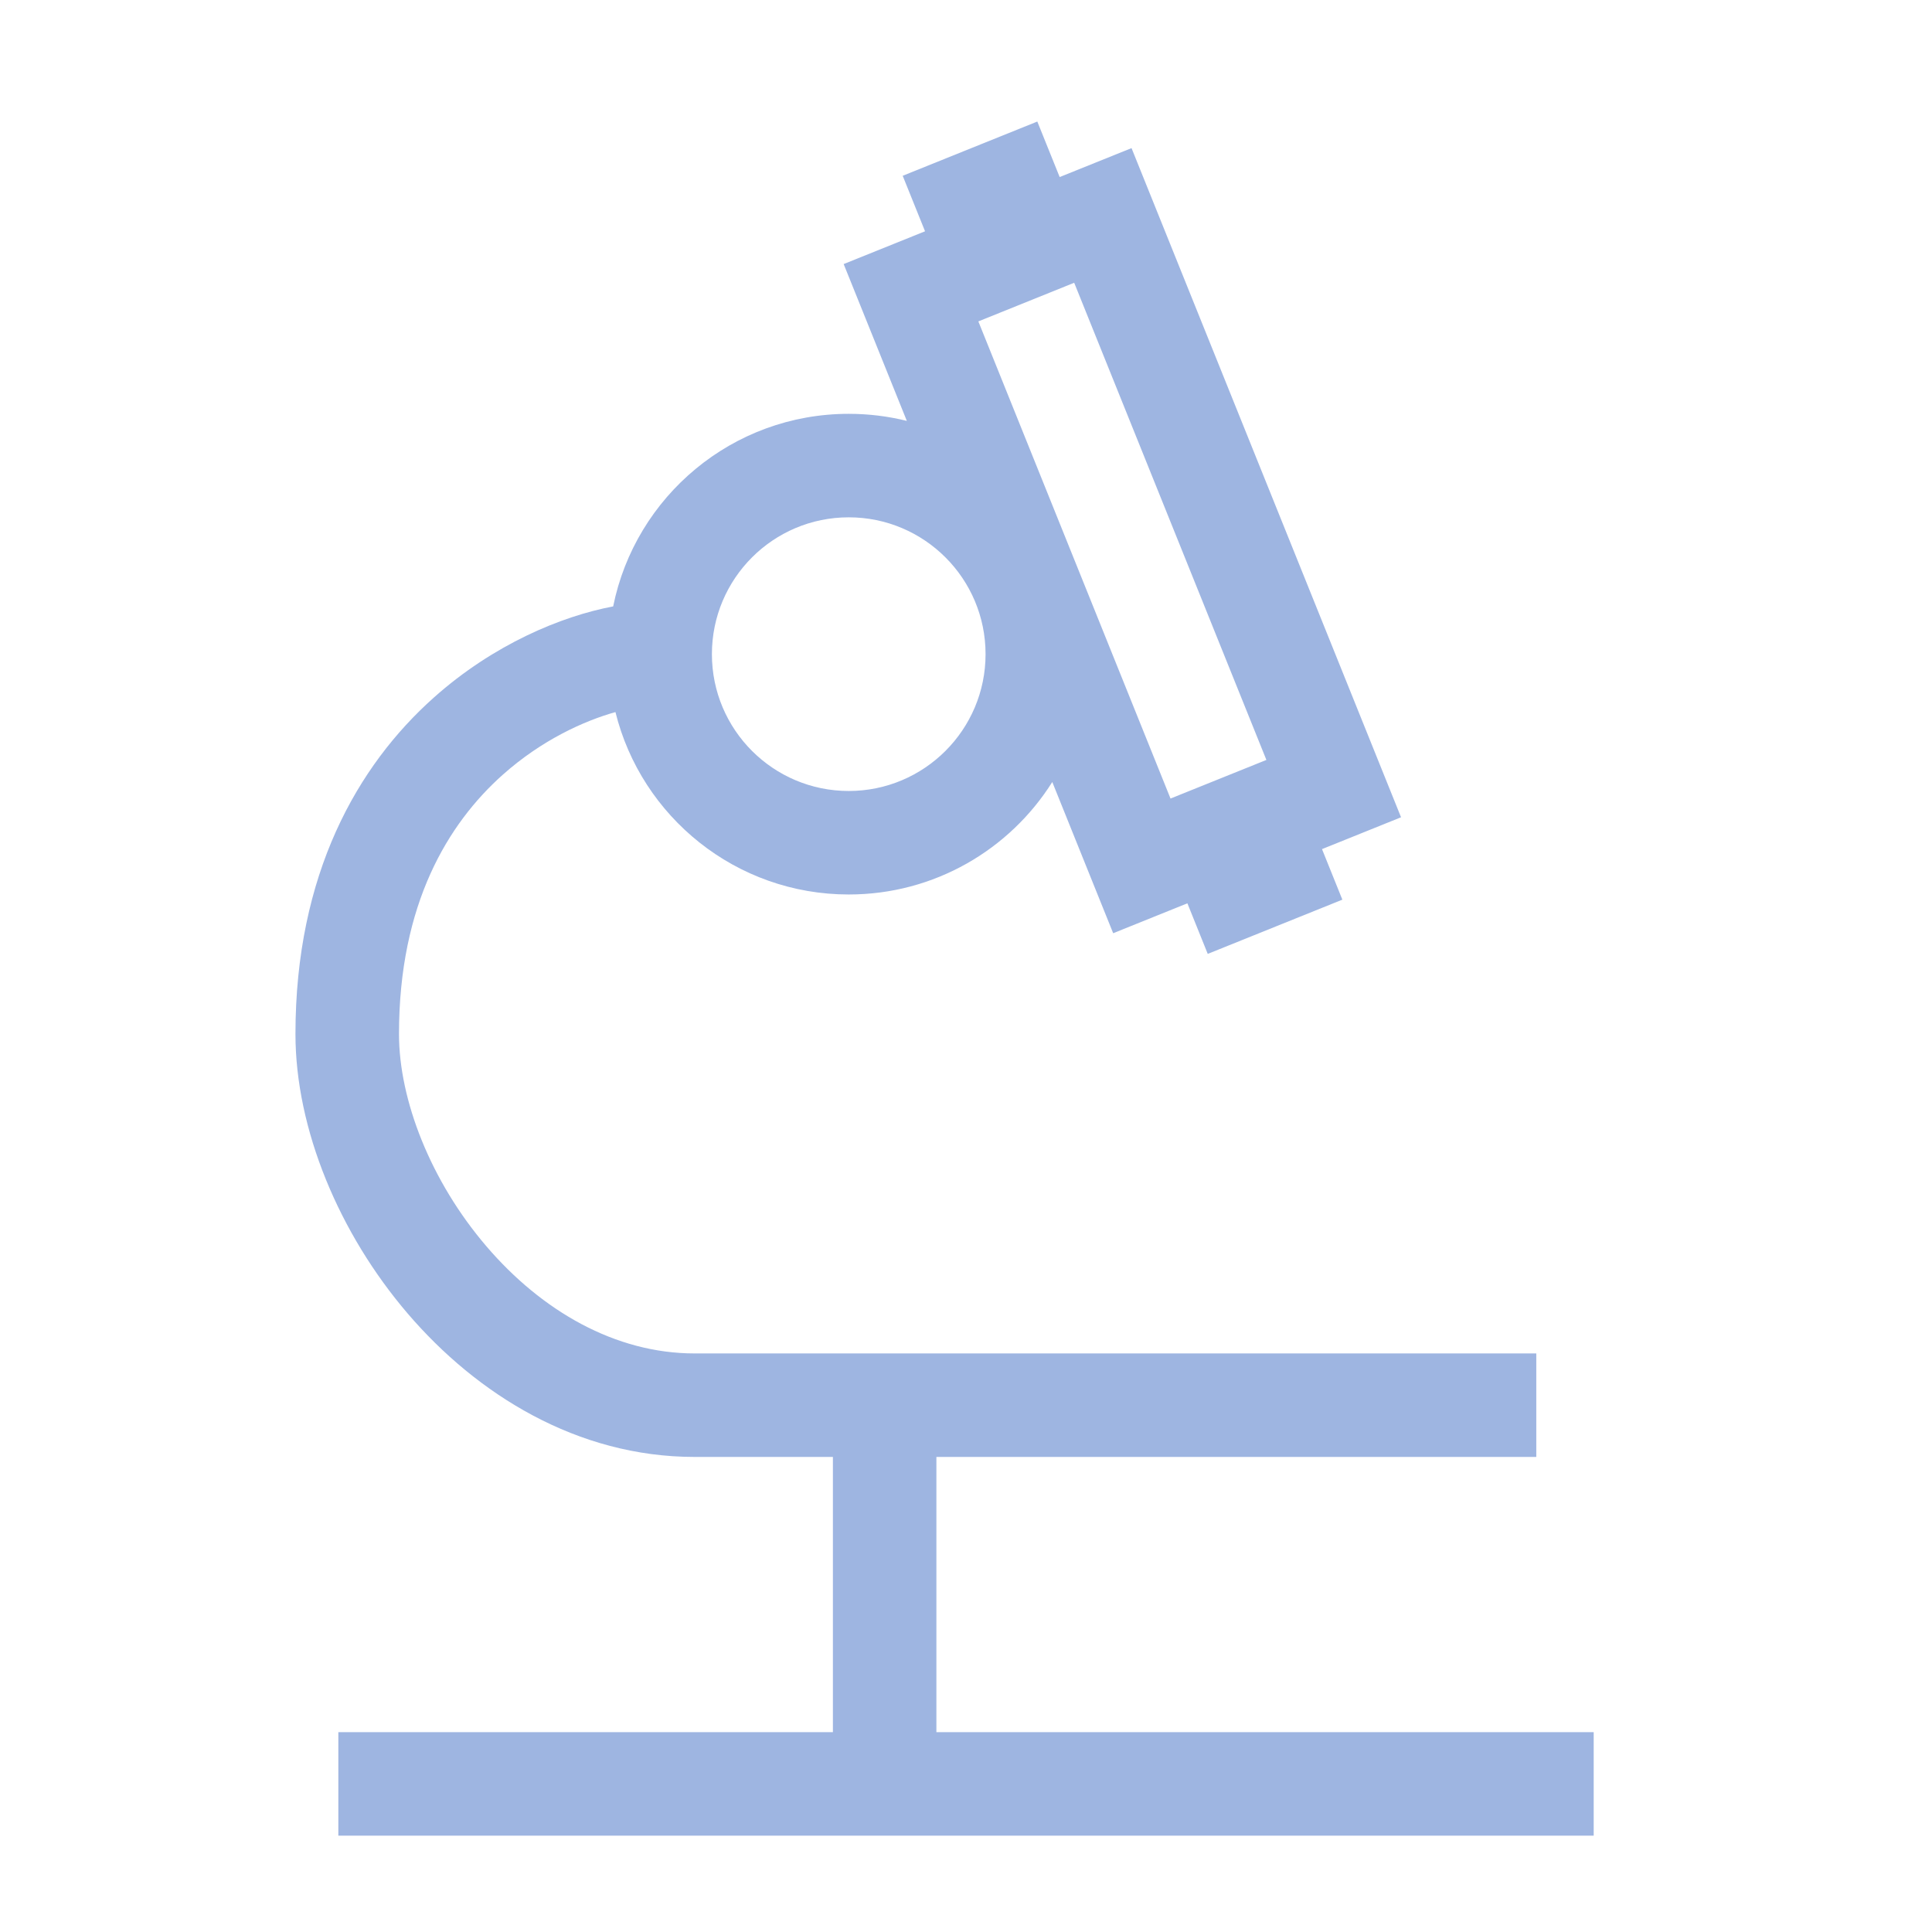 <svg width="56" height="56" viewBox="0 0 56 56" fill="none" xmlns="http://www.w3.org/2000/svg">
<path fill-rule="evenodd" clip-rule="evenodd" d="M26.165 5.095L30.067 3.523L30.715 5.132L32.798 4.293L40.61 23.689L38.319 24.612L38.909 26.077L35.007 27.649L34.417 26.183L32.266 27.05L30.501 22.667C29.268 24.625 27.086 25.927 24.601 25.927C21.333 25.927 18.59 23.676 17.839 20.64C16.927 20.896 15.702 21.45 14.572 22.457C12.989 23.869 11.565 26.199 11.565 29.971C11.565 31.883 12.482 34.237 14.099 36.125C15.705 38.001 17.837 39.23 20.134 39.23H44.53V42.23H27.142V50.208H46.194V53.208H9.807V50.208H24.142V42.23H20.134C16.725 42.23 13.822 40.414 11.82 38.077C9.829 35.752 8.564 32.727 8.564 29.971C8.564 25.336 10.36 22.193 12.576 20.218C14.303 18.678 16.272 17.86 17.773 17.577C18.415 14.393 21.228 11.995 24.601 11.995C25.182 11.995 25.746 12.066 26.285 12.2L24.454 7.654L26.813 6.704L26.165 5.095ZM31.136 8.196L28.358 9.316L33.928 23.146L36.707 22.027L31.136 8.196ZM20.635 18.961C20.635 16.771 22.411 14.995 24.601 14.995C26.791 14.995 28.567 16.771 28.567 18.961C28.567 21.151 26.791 22.927 24.601 22.927C22.411 22.927 20.635 21.151 20.635 18.961Z" fill="#9EB5E1"/>
</svg>
